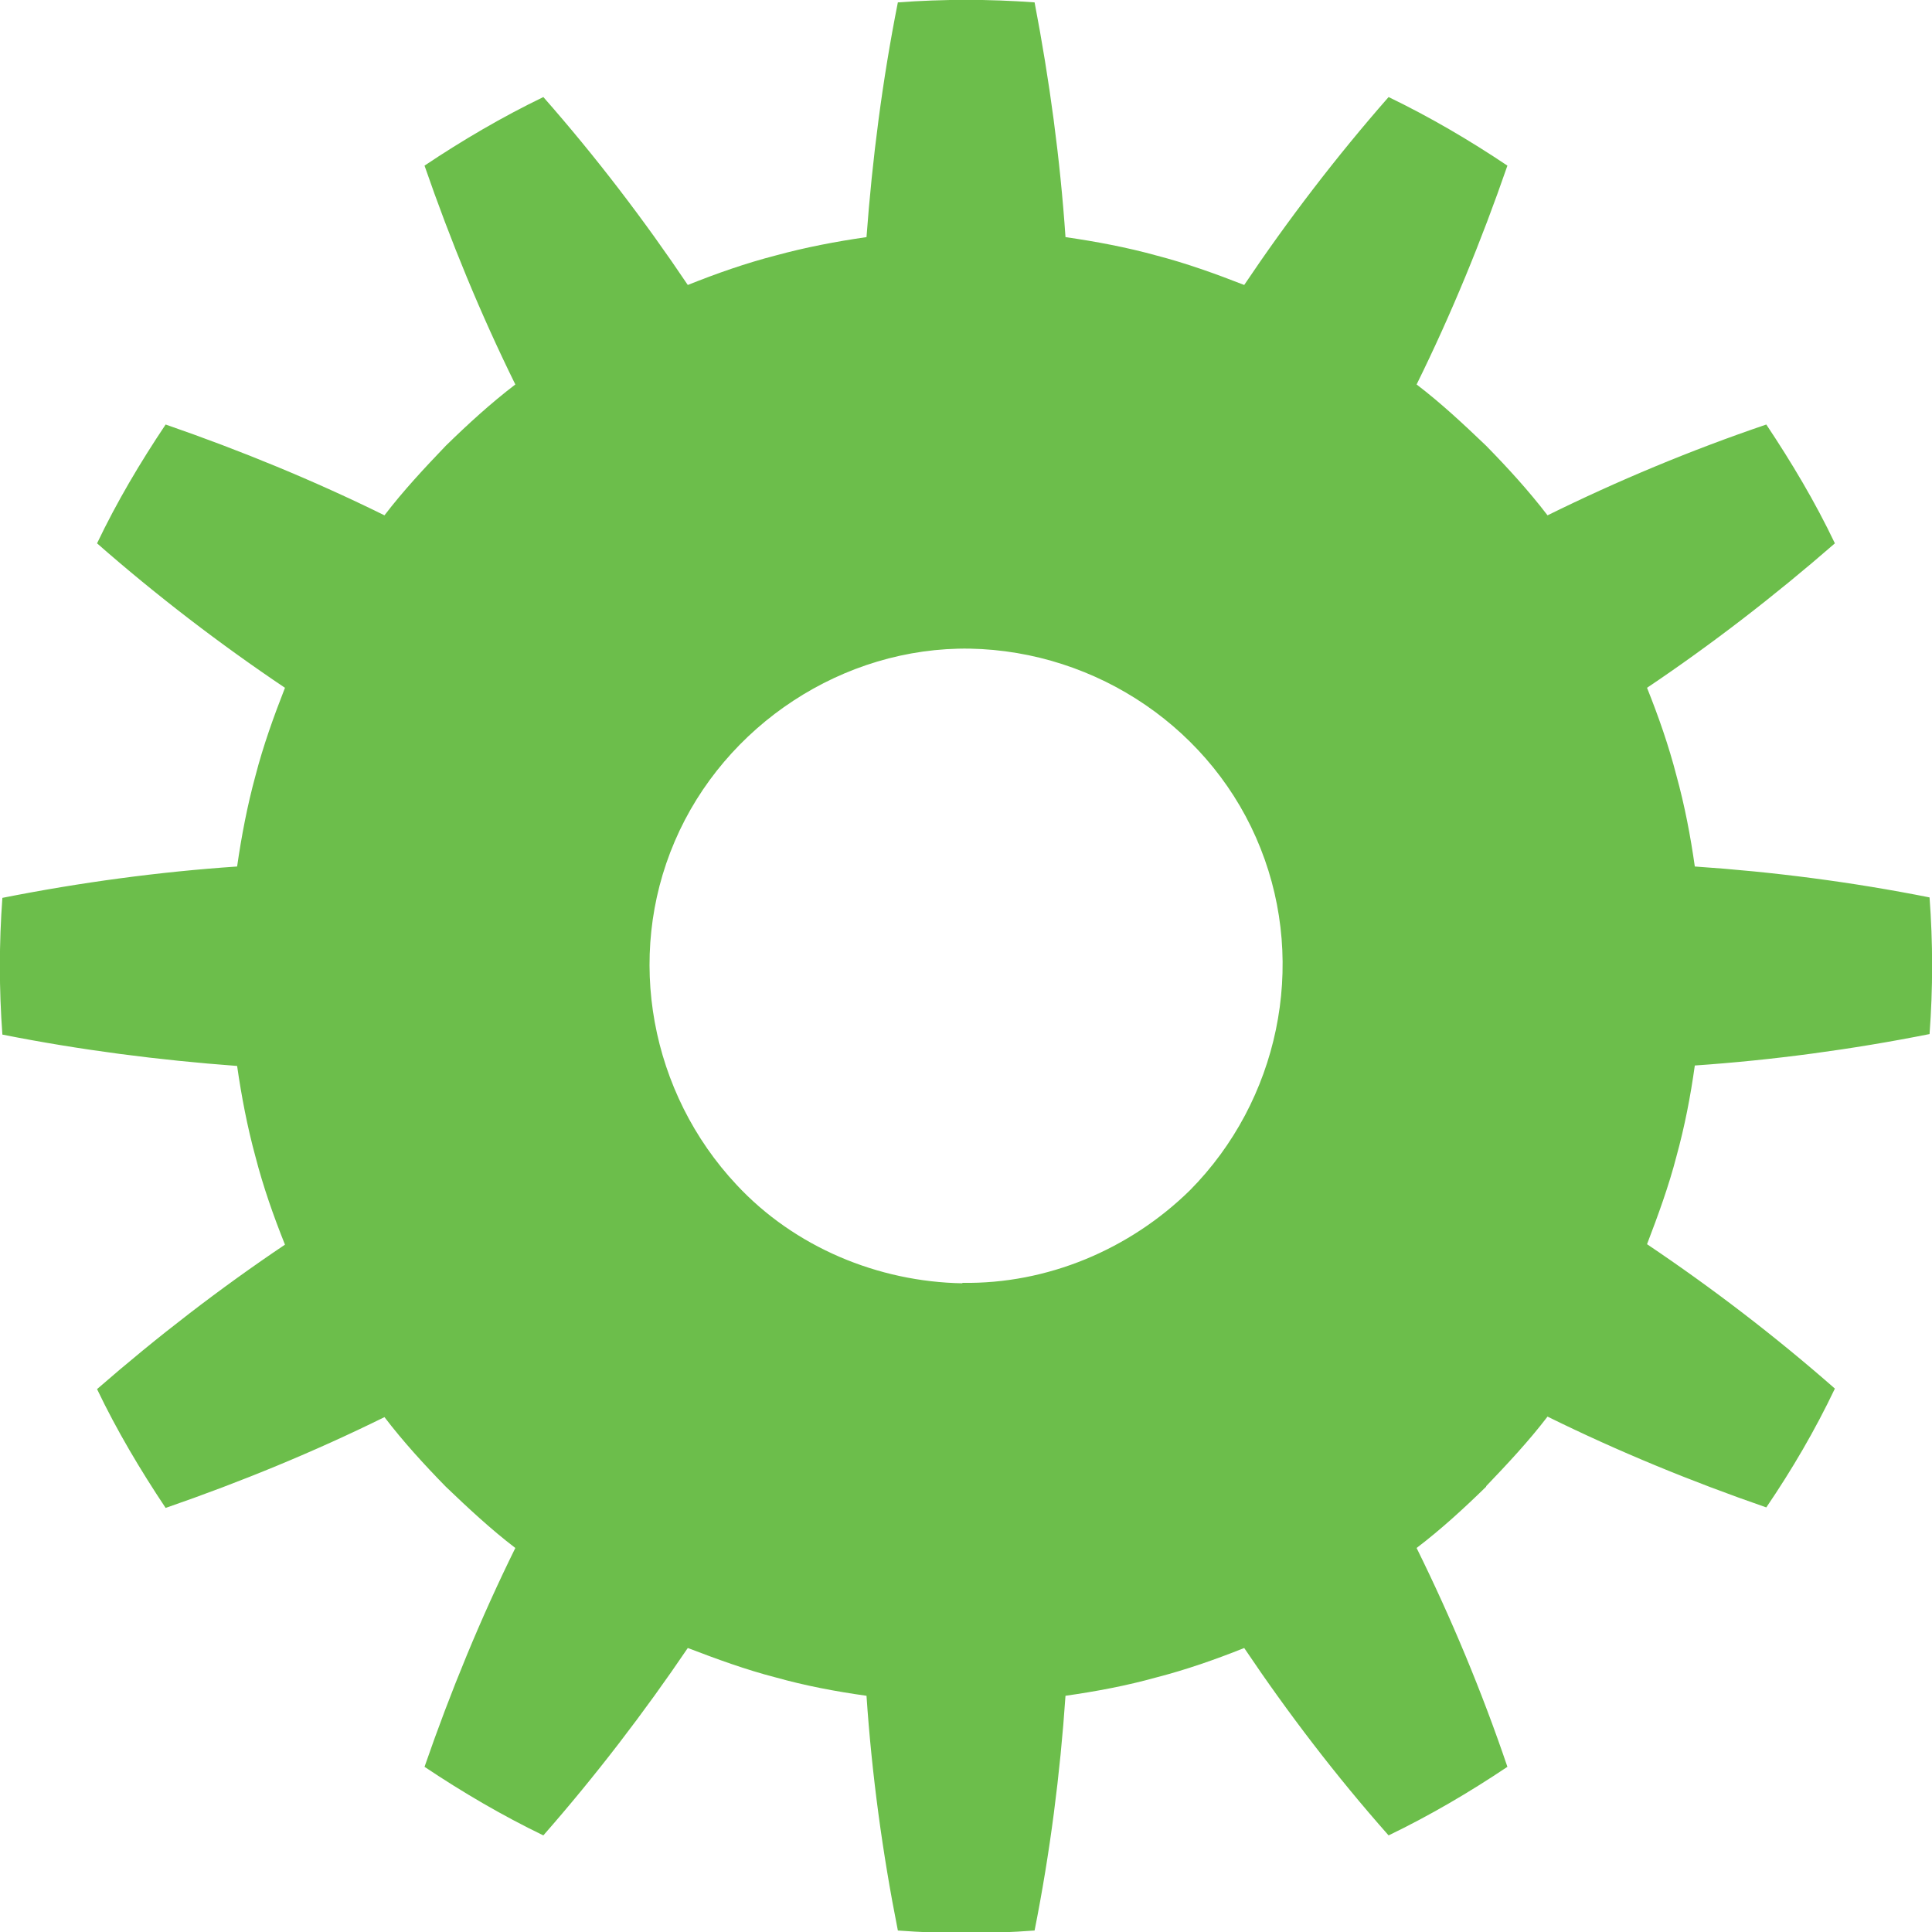 <svg width="30" height="30" viewBox="0 0 30 30" fill="none" xmlns="http://www.w3.org/2000/svg">
<path d="M23.077 23.077C23.407 22.732 23.737 22.38 24.03 21.997C25.125 22.537 26.257 23.002 27.427 23.407C27.825 22.822 28.185 22.207 28.492 21.562C27.57 20.752 26.58 19.995 25.575 19.32C25.747 18.87 25.912 18.42 26.032 17.955C26.16 17.49 26.25 17.025 26.317 16.545C27.525 16.462 28.755 16.297 29.962 16.057C30.015 15.352 30.015 14.64 29.962 13.935C28.755 13.695 27.532 13.537 26.317 13.455C26.25 12.982 26.16 12.51 26.032 12.045C25.912 11.58 25.755 11.13 25.575 10.68C26.58 10.005 27.562 9.247 28.492 8.437C28.185 7.792 27.817 7.177 27.427 6.592C26.257 6.99 25.125 7.462 24.03 8.002C23.737 7.62 23.415 7.267 23.077 6.922C22.732 6.592 22.38 6.262 21.997 5.97C22.537 4.875 23.002 3.742 23.407 2.572C22.815 2.175 22.2 1.815 21.562 1.507C20.752 2.43 19.995 3.42 19.32 4.425C18.877 4.252 18.42 4.087 17.955 3.967C17.497 3.84 17.017 3.75 16.545 3.682C16.462 2.467 16.297 1.245 16.065 0.037C15.36 -0.015 14.647 -0.015 13.942 0.037C13.702 1.245 13.545 2.467 13.455 3.682C12.982 3.75 12.51 3.84 12.045 3.967C11.58 4.087 11.13 4.245 10.68 4.425C10.005 3.42 9.255 2.437 8.437 1.507C7.8 1.815 7.185 2.175 6.592 2.572C6.997 3.742 7.462 4.875 8.002 5.97C7.62 6.262 7.267 6.585 6.922 6.922C6.592 7.267 6.262 7.62 5.97 8.002C4.875 7.462 3.742 6.997 2.572 6.592C2.175 7.185 1.815 7.792 1.507 8.437C2.43 9.247 3.42 10.005 4.425 10.68C4.252 11.122 4.087 11.58 3.967 12.045C3.84 12.51 3.75 12.982 3.682 13.455C2.475 13.537 1.245 13.702 0.037 13.942C-0.015 14.647 -0.015 15.36 0.037 16.065C1.245 16.305 2.467 16.462 3.682 16.552C3.75 17.025 3.84 17.497 3.967 17.962C4.087 18.427 4.245 18.877 4.425 19.327C3.42 20.002 2.437 20.76 1.507 21.57C1.815 22.215 2.182 22.83 2.572 23.415C3.742 23.01 4.875 22.545 5.97 22.005C6.262 22.387 6.585 22.74 6.922 23.085C7.267 23.415 7.62 23.745 8.002 24.037C7.462 25.132 6.997 26.265 6.592 27.435C7.185 27.832 7.8 28.192 8.437 28.5C9.247 27.577 10.005 26.587 10.68 25.59C11.13 25.762 11.58 25.927 12.045 26.047C12.502 26.175 12.975 26.265 13.455 26.332C13.537 27.547 13.702 28.77 13.942 29.977C14.647 30.03 15.36 30.03 16.065 29.977C16.305 28.77 16.462 27.547 16.545 26.332C17.017 26.265 17.497 26.175 17.955 26.047C18.42 25.927 18.87 25.77 19.32 25.59C19.995 26.595 20.745 27.577 21.562 28.5C22.2 28.192 22.815 27.832 23.407 27.435C23.01 26.265 22.537 25.132 21.997 24.037C22.38 23.745 22.732 23.422 23.077 23.085V23.077ZM14.947 19.927C13.635 19.905 12.337 19.365 11.437 18.397C10.102 16.972 9.705 14.865 10.477 13.065C11.25 11.257 13.095 10.042 15.06 10.072C17.04 10.11 18.847 11.332 19.575 13.177C20.295 14.992 19.852 17.092 18.48 18.48C17.542 19.402 16.26 19.942 14.94 19.92L14.947 19.927Z" fill="#6CBE4B"/>
</svg>
